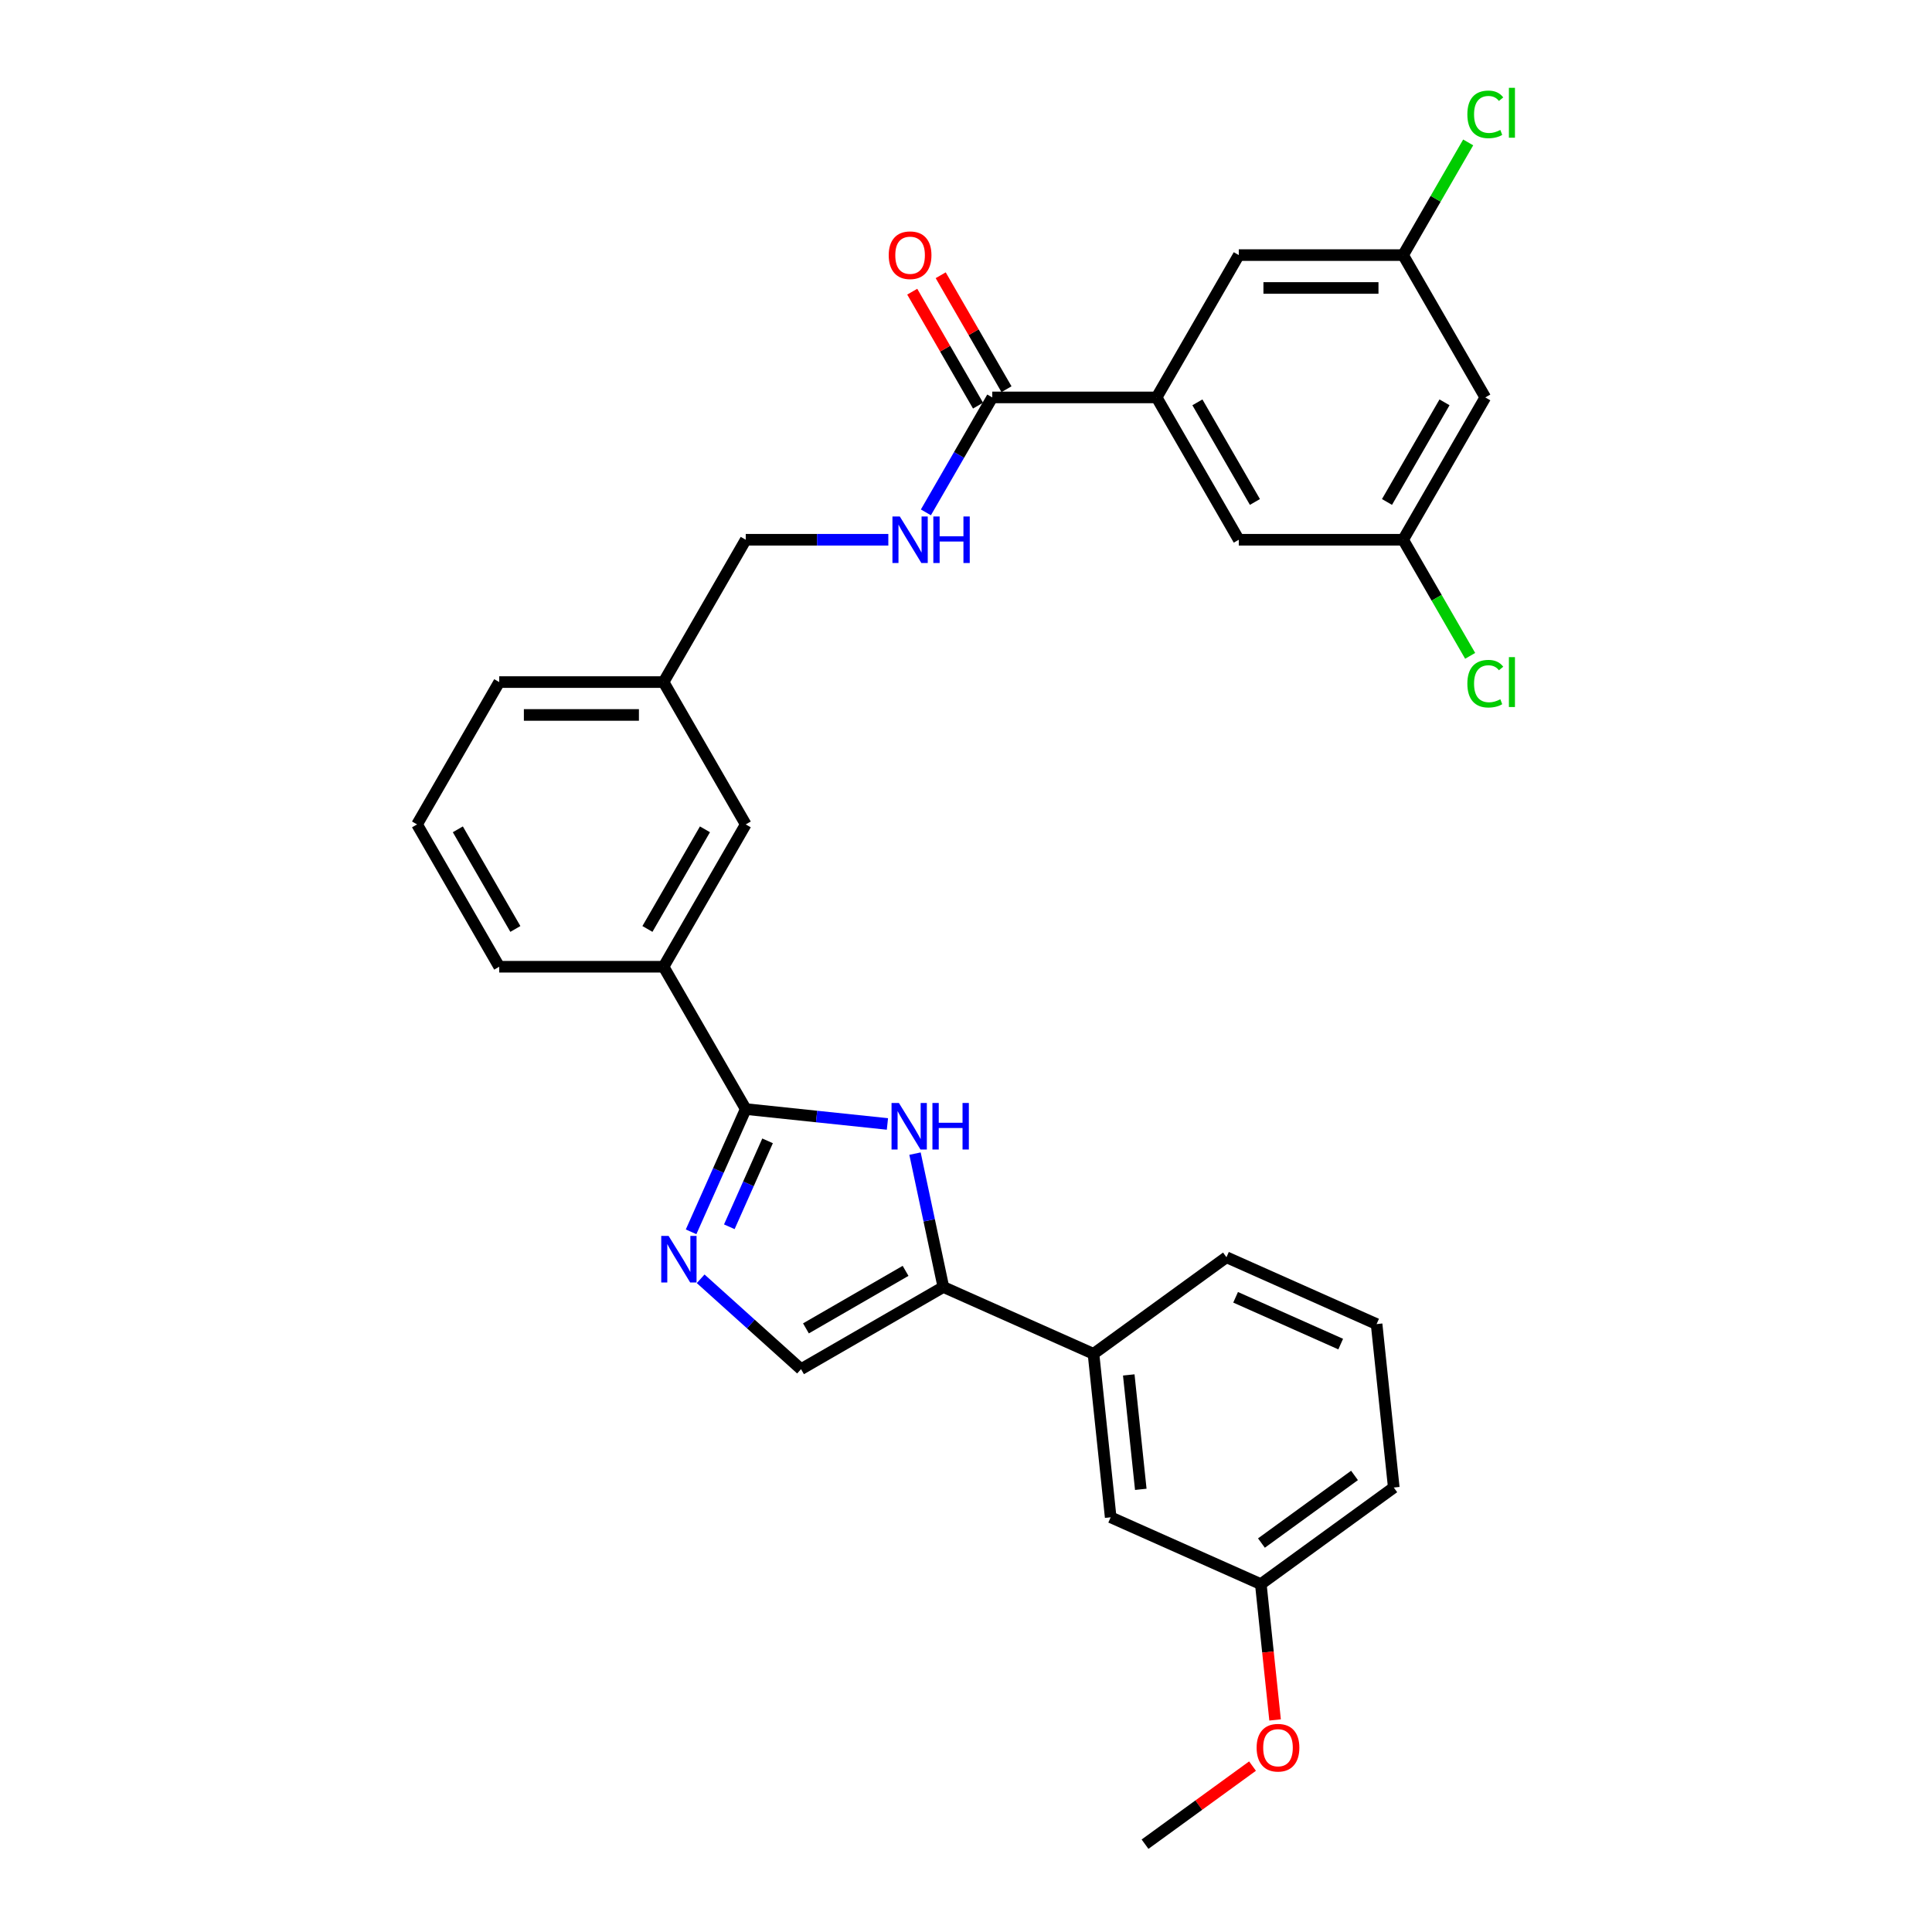 <?xml version='1.0' encoding='iso-8859-1'?>
<svg version='1.1' baseProfile='full'
              xmlns='http://www.w3.org/2000/svg'
                      xmlns:rdkit='http://www.rdkit.org/xml'
                      xmlns:xlink='http://www.w3.org/1999/xlink'
                  xml:space='preserve'
width='1000px' height='1000px' viewBox='0 0 1000 1000'>
<!-- END OF HEADER -->
<rect style='opacity:1.0;fill:#FFFFFF;stroke:none' width='1000' height='1000' x='0' y='0'> </rect>
<path class='bond-0' d='M 385.995,279.374 L 422.897,279.374' style='fill:none;fill-rule:evenodd;stroke:#000000;stroke-width:6px;stroke-linecap:butt;stroke-linejoin:miter;stroke-opacity:1' />
<path class='bond-0' d='M 422.897,279.374 L 459.798,279.374' style='fill:none;fill-rule:evenodd;stroke:#0000FF;stroke-width:6px;stroke-linecap:butt;stroke-linejoin:miter;stroke-opacity:1' />
<path class='bond-1' d='M 385.995,279.374 L 343.463,353.043' style='fill:none;fill-rule:evenodd;stroke:#000000;stroke-width:6px;stroke-linecap:butt;stroke-linejoin:miter;stroke-opacity:1' />
<path class='bond-2' d='M 479.243,265.202 L 496.418,235.454' style='fill:none;fill-rule:evenodd;stroke:#0000FF;stroke-width:6px;stroke-linecap:butt;stroke-linejoin:miter;stroke-opacity:1' />
<path class='bond-2' d='M 496.418,235.454 L 513.593,205.705' style='fill:none;fill-rule:evenodd;stroke:#000000;stroke-width:6px;stroke-linecap:butt;stroke-linejoin:miter;stroke-opacity:1' />
<path class='bond-3' d='M 520.96,201.452 L 503.932,171.959' style='fill:none;fill-rule:evenodd;stroke:#000000;stroke-width:6px;stroke-linecap:butt;stroke-linejoin:miter;stroke-opacity:1' />
<path class='bond-3' d='M 503.932,171.959 L 486.904,142.465' style='fill:none;fill-rule:evenodd;stroke:#FF0000;stroke-width:6px;stroke-linecap:butt;stroke-linejoin:miter;stroke-opacity:1' />
<path class='bond-3' d='M 506.227,209.958 L 489.199,180.465' style='fill:none;fill-rule:evenodd;stroke:#000000;stroke-width:6px;stroke-linecap:butt;stroke-linejoin:miter;stroke-opacity:1' />
<path class='bond-3' d='M 489.199,180.465 L 472.171,150.972' style='fill:none;fill-rule:evenodd;stroke:#FF0000;stroke-width:6px;stroke-linecap:butt;stroke-linejoin:miter;stroke-opacity:1' />
<path class='bond-4' d='M 513.593,205.705 L 598.659,205.705' style='fill:none;fill-rule:evenodd;stroke:#000000;stroke-width:6px;stroke-linecap:butt;stroke-linejoin:miter;stroke-opacity:1' />
<path class='bond-5' d='M 488.281,666.148 L 414.612,708.681' style='fill:none;fill-rule:evenodd;stroke:#000000;stroke-width:6px;stroke-linecap:butt;stroke-linejoin:miter;stroke-opacity:1' />
<path class='bond-5' d='M 468.724,657.794 L 417.156,687.567' style='fill:none;fill-rule:evenodd;stroke:#000000;stroke-width:6px;stroke-linecap:butt;stroke-linejoin:miter;stroke-opacity:1' />
<path class='bond-6' d='M 488.281,666.148 L 480.944,631.63' style='fill:none;fill-rule:evenodd;stroke:#000000;stroke-width:6px;stroke-linecap:butt;stroke-linejoin:miter;stroke-opacity:1' />
<path class='bond-6' d='M 480.944,631.63 L 473.607,597.113' style='fill:none;fill-rule:evenodd;stroke:#0000FF;stroke-width:6px;stroke-linecap:butt;stroke-linejoin:miter;stroke-opacity:1' />
<path class='bond-7' d='M 488.281,666.148 L 565.992,700.747' style='fill:none;fill-rule:evenodd;stroke:#000000;stroke-width:6px;stroke-linecap:butt;stroke-linejoin:miter;stroke-opacity:1' />
<path class='bond-8' d='M 414.612,708.681 L 388.635,685.291' style='fill:none;fill-rule:evenodd;stroke:#000000;stroke-width:6px;stroke-linecap:butt;stroke-linejoin:miter;stroke-opacity:1' />
<path class='bond-8' d='M 388.635,685.291 L 362.659,661.902' style='fill:none;fill-rule:evenodd;stroke:#0000FF;stroke-width:6px;stroke-linecap:butt;stroke-linejoin:miter;stroke-opacity:1' />
<path class='bond-9' d='M 357.706,637.589 L 371.851,605.819' style='fill:none;fill-rule:evenodd;stroke:#0000FF;stroke-width:6px;stroke-linecap:butt;stroke-linejoin:miter;stroke-opacity:1' />
<path class='bond-9' d='M 371.851,605.819 L 385.995,574.049' style='fill:none;fill-rule:evenodd;stroke:#000000;stroke-width:6px;stroke-linecap:butt;stroke-linejoin:miter;stroke-opacity:1' />
<path class='bond-9' d='M 377.491,634.978 L 387.393,612.739' style='fill:none;fill-rule:evenodd;stroke:#0000FF;stroke-width:6px;stroke-linecap:butt;stroke-linejoin:miter;stroke-opacity:1' />
<path class='bond-9' d='M 387.393,612.739 L 397.294,590.5' style='fill:none;fill-rule:evenodd;stroke:#000000;stroke-width:6px;stroke-linecap:butt;stroke-linejoin:miter;stroke-opacity:1' />
<path class='bond-10' d='M 385.995,574.049 L 422.664,577.903' style='fill:none;fill-rule:evenodd;stroke:#000000;stroke-width:6px;stroke-linecap:butt;stroke-linejoin:miter;stroke-opacity:1' />
<path class='bond-10' d='M 422.664,577.903 L 459.332,581.757' style='fill:none;fill-rule:evenodd;stroke:#0000FF;stroke-width:6px;stroke-linecap:butt;stroke-linejoin:miter;stroke-opacity:1' />
<path class='bond-11' d='M 385.995,574.049 L 343.463,500.381' style='fill:none;fill-rule:evenodd;stroke:#000000;stroke-width:6px;stroke-linecap:butt;stroke-linejoin:miter;stroke-opacity:1' />
<path class='bond-12' d='M 565.992,700.747 L 574.884,785.347' style='fill:none;fill-rule:evenodd;stroke:#000000;stroke-width:6px;stroke-linecap:butt;stroke-linejoin:miter;stroke-opacity:1' />
<path class='bond-12' d='M 584.246,711.659 L 590.47,770.878' style='fill:none;fill-rule:evenodd;stroke:#000000;stroke-width:6px;stroke-linecap:butt;stroke-linejoin:miter;stroke-opacity:1' />
<path class='bond-13' d='M 565.992,700.747 L 634.811,650.747' style='fill:none;fill-rule:evenodd;stroke:#000000;stroke-width:6px;stroke-linecap:butt;stroke-linejoin:miter;stroke-opacity:1' />
<path class='bond-14' d='M 343.463,500.381 L 385.995,426.712' style='fill:none;fill-rule:evenodd;stroke:#000000;stroke-width:6px;stroke-linecap:butt;stroke-linejoin:miter;stroke-opacity:1' />
<path class='bond-14' d='M 335.109,480.824 L 364.882,429.256' style='fill:none;fill-rule:evenodd;stroke:#000000;stroke-width:6px;stroke-linecap:butt;stroke-linejoin:miter;stroke-opacity:1' />
<path class='bond-15' d='M 343.463,500.381 L 258.397,500.381' style='fill:none;fill-rule:evenodd;stroke:#000000;stroke-width:6px;stroke-linecap:butt;stroke-linejoin:miter;stroke-opacity:1' />
<path class='bond-16' d='M 385.995,426.712 L 343.463,353.043' style='fill:none;fill-rule:evenodd;stroke:#000000;stroke-width:6px;stroke-linecap:butt;stroke-linejoin:miter;stroke-opacity:1' />
<path class='bond-17' d='M 343.463,353.043 L 258.397,353.043' style='fill:none;fill-rule:evenodd;stroke:#000000;stroke-width:6px;stroke-linecap:butt;stroke-linejoin:miter;stroke-opacity:1' />
<path class='bond-17' d='M 330.703,370.056 L 271.157,370.056' style='fill:none;fill-rule:evenodd;stroke:#000000;stroke-width:6px;stroke-linecap:butt;stroke-linejoin:miter;stroke-opacity:1' />
<path class='bond-18' d='M 258.397,353.043 L 215.864,426.712' style='fill:none;fill-rule:evenodd;stroke:#000000;stroke-width:6px;stroke-linecap:butt;stroke-linejoin:miter;stroke-opacity:1' />
<path class='bond-19' d='M 215.864,426.712 L 258.397,500.381' style='fill:none;fill-rule:evenodd;stroke:#000000;stroke-width:6px;stroke-linecap:butt;stroke-linejoin:miter;stroke-opacity:1' />
<path class='bond-19' d='M 236.978,429.256 L 266.751,480.824' style='fill:none;fill-rule:evenodd;stroke:#000000;stroke-width:6px;stroke-linecap:butt;stroke-linejoin:miter;stroke-opacity:1' />
<path class='bond-20' d='M 574.884,785.347 L 652.595,819.946' style='fill:none;fill-rule:evenodd;stroke:#000000;stroke-width:6px;stroke-linecap:butt;stroke-linejoin:miter;stroke-opacity:1' />
<path class='bond-21' d='M 652.595,819.946 L 721.414,769.946' style='fill:none;fill-rule:evenodd;stroke:#000000;stroke-width:6px;stroke-linecap:butt;stroke-linejoin:miter;stroke-opacity:1' />
<path class='bond-21' d='M 652.918,798.682 L 701.091,763.682' style='fill:none;fill-rule:evenodd;stroke:#000000;stroke-width:6px;stroke-linecap:butt;stroke-linejoin:miter;stroke-opacity:1' />
<path class='bond-22' d='M 652.595,819.946 L 656.289,855.091' style='fill:none;fill-rule:evenodd;stroke:#000000;stroke-width:6px;stroke-linecap:butt;stroke-linejoin:miter;stroke-opacity:1' />
<path class='bond-22' d='M 656.289,855.091 L 659.983,890.237' style='fill:none;fill-rule:evenodd;stroke:#FF0000;stroke-width:6px;stroke-linecap:butt;stroke-linejoin:miter;stroke-opacity:1' />
<path class='bond-23' d='M 721.414,769.946 L 712.523,685.346' style='fill:none;fill-rule:evenodd;stroke:#000000;stroke-width:6px;stroke-linecap:butt;stroke-linejoin:miter;stroke-opacity:1' />
<path class='bond-24' d='M 712.523,685.346 L 634.811,650.747' style='fill:none;fill-rule:evenodd;stroke:#000000;stroke-width:6px;stroke-linecap:butt;stroke-linejoin:miter;stroke-opacity:1' />
<path class='bond-24' d='M 693.946,695.698 L 639.548,671.479' style='fill:none;fill-rule:evenodd;stroke:#000000;stroke-width:6px;stroke-linecap:butt;stroke-linejoin:miter;stroke-opacity:1' />
<path class='bond-25' d='M 648.302,914.125 L 620.484,934.335' style='fill:none;fill-rule:evenodd;stroke:#FF0000;stroke-width:6px;stroke-linecap:butt;stroke-linejoin:miter;stroke-opacity:1' />
<path class='bond-25' d='M 620.484,934.335 L 592.667,954.545' style='fill:none;fill-rule:evenodd;stroke:#000000;stroke-width:6px;stroke-linecap:butt;stroke-linejoin:miter;stroke-opacity:1' />
<path class='bond-26' d='M 598.659,205.705 L 641.192,279.374' style='fill:none;fill-rule:evenodd;stroke:#000000;stroke-width:6px;stroke-linecap:butt;stroke-linejoin:miter;stroke-opacity:1' />
<path class='bond-26' d='M 619.773,208.249 L 649.546,259.817' style='fill:none;fill-rule:evenodd;stroke:#000000;stroke-width:6px;stroke-linecap:butt;stroke-linejoin:miter;stroke-opacity:1' />
<path class='bond-27' d='M 598.659,205.705 L 641.192,132.036' style='fill:none;fill-rule:evenodd;stroke:#000000;stroke-width:6px;stroke-linecap:butt;stroke-linejoin:miter;stroke-opacity:1' />
<path class='bond-28' d='M 641.192,279.374 L 726.257,279.374' style='fill:none;fill-rule:evenodd;stroke:#000000;stroke-width:6px;stroke-linecap:butt;stroke-linejoin:miter;stroke-opacity:1' />
<path class='bond-29' d='M 641.192,132.036 L 726.257,132.036' style='fill:none;fill-rule:evenodd;stroke:#000000;stroke-width:6px;stroke-linecap:butt;stroke-linejoin:miter;stroke-opacity:1' />
<path class='bond-29' d='M 653.951,149.049 L 713.497,149.049' style='fill:none;fill-rule:evenodd;stroke:#000000;stroke-width:6px;stroke-linecap:butt;stroke-linejoin:miter;stroke-opacity:1' />
<path class='bond-30' d='M 726.257,279.374 L 768.79,205.705' style='fill:none;fill-rule:evenodd;stroke:#000000;stroke-width:6px;stroke-linecap:butt;stroke-linejoin:miter;stroke-opacity:1' />
<path class='bond-30' d='M 717.903,259.817 L 747.676,208.249' style='fill:none;fill-rule:evenodd;stroke:#000000;stroke-width:6px;stroke-linecap:butt;stroke-linejoin:miter;stroke-opacity:1' />
<path class='bond-31' d='M 726.257,279.374 L 743.604,309.42' style='fill:none;fill-rule:evenodd;stroke:#000000;stroke-width:6px;stroke-linecap:butt;stroke-linejoin:miter;stroke-opacity:1' />
<path class='bond-31' d='M 743.604,309.42 L 760.951,339.466' style='fill:none;fill-rule:evenodd;stroke:#00CC00;stroke-width:6px;stroke-linecap:butt;stroke-linejoin:miter;stroke-opacity:1' />
<path class='bond-32' d='M 726.257,132.036 L 743.094,102.875' style='fill:none;fill-rule:evenodd;stroke:#000000;stroke-width:6px;stroke-linecap:butt;stroke-linejoin:miter;stroke-opacity:1' />
<path class='bond-32' d='M 743.094,102.875 L 759.93,73.713' style='fill:none;fill-rule:evenodd;stroke:#00CC00;stroke-width:6px;stroke-linecap:butt;stroke-linejoin:miter;stroke-opacity:1' />
<path class='bond-33' d='M 726.257,132.036 L 768.79,205.705' style='fill:none;fill-rule:evenodd;stroke:#000000;stroke-width:6px;stroke-linecap:butt;stroke-linejoin:miter;stroke-opacity:1' />
<path  class='atom-1' d='M 465.736 267.329
L 473.63 280.089
Q 474.412 281.348, 475.671 283.627
Q 476.93 285.907, 476.998 286.043
L 476.998 267.329
L 480.197 267.329
L 480.197 291.419
L 476.896 291.419
L 468.424 277.469
Q 467.437 275.835, 466.382 273.964
Q 465.361 272.092, 465.055 271.514
L 465.055 291.419
L 461.925 291.419
L 461.925 267.329
L 465.736 267.329
' fill='#0000FF'/>
<path  class='atom-1' d='M 483.089 267.329
L 486.355 267.329
L 486.355 277.571
L 498.673 277.571
L 498.673 267.329
L 501.939 267.329
L 501.939 291.419
L 498.673 291.419
L 498.673 280.293
L 486.355 280.293
L 486.355 291.419
L 483.089 291.419
L 483.089 267.329
' fill='#0000FF'/>
<path  class='atom-3' d='M 460.002 132.104
Q 460.002 126.32, 462.86 123.087
Q 465.719 119.855, 471.061 119.855
Q 476.403 119.855, 479.261 123.087
Q 482.119 126.32, 482.119 132.104
Q 482.119 137.957, 479.227 141.291
Q 476.335 144.592, 471.061 144.592
Q 465.753 144.592, 462.86 141.291
Q 460.002 137.991, 460.002 132.104
M 471.061 141.87
Q 474.736 141.87, 476.709 139.42
Q 478.717 136.936, 478.717 132.104
Q 478.717 127.375, 476.709 124.993
Q 474.736 122.577, 471.061 122.577
Q 467.386 122.577, 465.378 124.959
Q 463.405 127.341, 463.405 132.104
Q 463.405 136.97, 465.378 139.42
Q 467.386 141.87, 471.061 141.87
' fill='#FF0000'/>
<path  class='atom-6' d='M 346.071 639.715
L 353.965 652.475
Q 354.748 653.734, 356.007 656.014
Q 357.266 658.294, 357.334 658.43
L 357.334 639.715
L 360.532 639.715
L 360.532 663.806
L 357.232 663.806
L 348.759 649.855
Q 347.772 648.222, 346.717 646.35
Q 345.697 644.479, 345.39 643.901
L 345.39 663.806
L 342.26 663.806
L 342.26 639.715
L 346.071 639.715
' fill='#0000FF'/>
<path  class='atom-8' d='M 465.27 570.896
L 473.164 583.656
Q 473.946 584.915, 475.205 587.194
Q 476.464 589.474, 476.532 589.61
L 476.532 570.896
L 479.731 570.896
L 479.731 594.986
L 476.43 594.986
L 467.958 581.036
Q 466.971 579.403, 465.916 577.531
Q 464.895 575.66, 464.589 575.081
L 464.589 594.986
L 461.459 594.986
L 461.459 570.896
L 465.27 570.896
' fill='#0000FF'/>
<path  class='atom-8' d='M 482.623 570.896
L 485.89 570.896
L 485.89 581.138
L 498.207 581.138
L 498.207 570.896
L 501.473 570.896
L 501.473 594.986
L 498.207 594.986
L 498.207 583.86
L 485.89 583.86
L 485.89 594.986
L 482.623 594.986
L 482.623 570.896
' fill='#0000FF'/>
<path  class='atom-21' d='M 650.428 904.613
Q 650.428 898.829, 653.286 895.596
Q 656.145 892.364, 661.487 892.364
Q 666.829 892.364, 669.687 895.596
Q 672.545 898.829, 672.545 904.613
Q 672.545 910.466, 669.653 913.8
Q 666.761 917.101, 661.487 917.101
Q 656.179 917.101, 653.286 913.8
Q 650.428 910.5, 650.428 904.613
M 661.487 914.379
Q 665.162 914.379, 667.135 911.929
Q 669.143 909.445, 669.143 904.613
Q 669.143 899.884, 667.135 897.502
Q 665.162 895.086, 661.487 895.086
Q 657.812 895.086, 655.804 897.468
Q 653.831 899.85, 653.831 904.613
Q 653.831 909.479, 655.804 911.929
Q 657.812 914.379, 661.487 914.379
' fill='#FF0000'/>
<path  class='atom-29' d='M 759.501 353.877
Q 759.501 347.888, 762.291 344.758
Q 765.115 341.593, 770.457 341.593
Q 775.425 341.593, 778.079 345.098
L 775.833 346.935
Q 773.894 344.383, 770.457 344.383
Q 766.816 344.383, 764.877 346.833
Q 762.971 349.249, 762.971 353.877
Q 762.971 358.64, 764.945 361.09
Q 766.952 363.54, 770.831 363.54
Q 773.485 363.54, 776.582 361.941
L 777.535 364.493
Q 776.276 365.309, 774.37 365.786
Q 772.465 366.262, 770.355 366.262
Q 765.115 366.262, 762.291 363.064
Q 759.501 359.865, 759.501 353.877
' fill='#00CC00'/>
<path  class='atom-29' d='M 781.005 340.13
L 784.136 340.13
L 784.136 365.956
L 781.005 365.956
L 781.005 340.13
' fill='#00CC00'/>
<path  class='atom-30' d='M 759.501 59.201
Q 759.501 53.212, 762.291 50.082
Q 765.115 46.918, 770.457 46.918
Q 775.425 46.918, 778.079 50.422
L 775.833 52.26
Q 773.894 49.708, 770.457 49.708
Q 766.816 49.708, 764.877 52.158
Q 762.971 54.574, 762.971 59.201
Q 762.971 63.965, 764.945 66.415
Q 766.952 68.865, 770.831 68.865
Q 773.485 68.865, 776.582 67.265
L 777.535 69.817
Q 776.276 70.634, 774.37 71.11
Q 772.465 71.587, 770.355 71.587
Q 765.115 71.587, 762.291 68.388
Q 759.501 65.19, 759.501 59.201
' fill='#00CC00'/>
<path  class='atom-30' d='M 781.005 45.455
L 784.136 45.455
L 784.136 71.28
L 781.005 71.28
L 781.005 45.455
' fill='#00CC00'/>
</svg>
